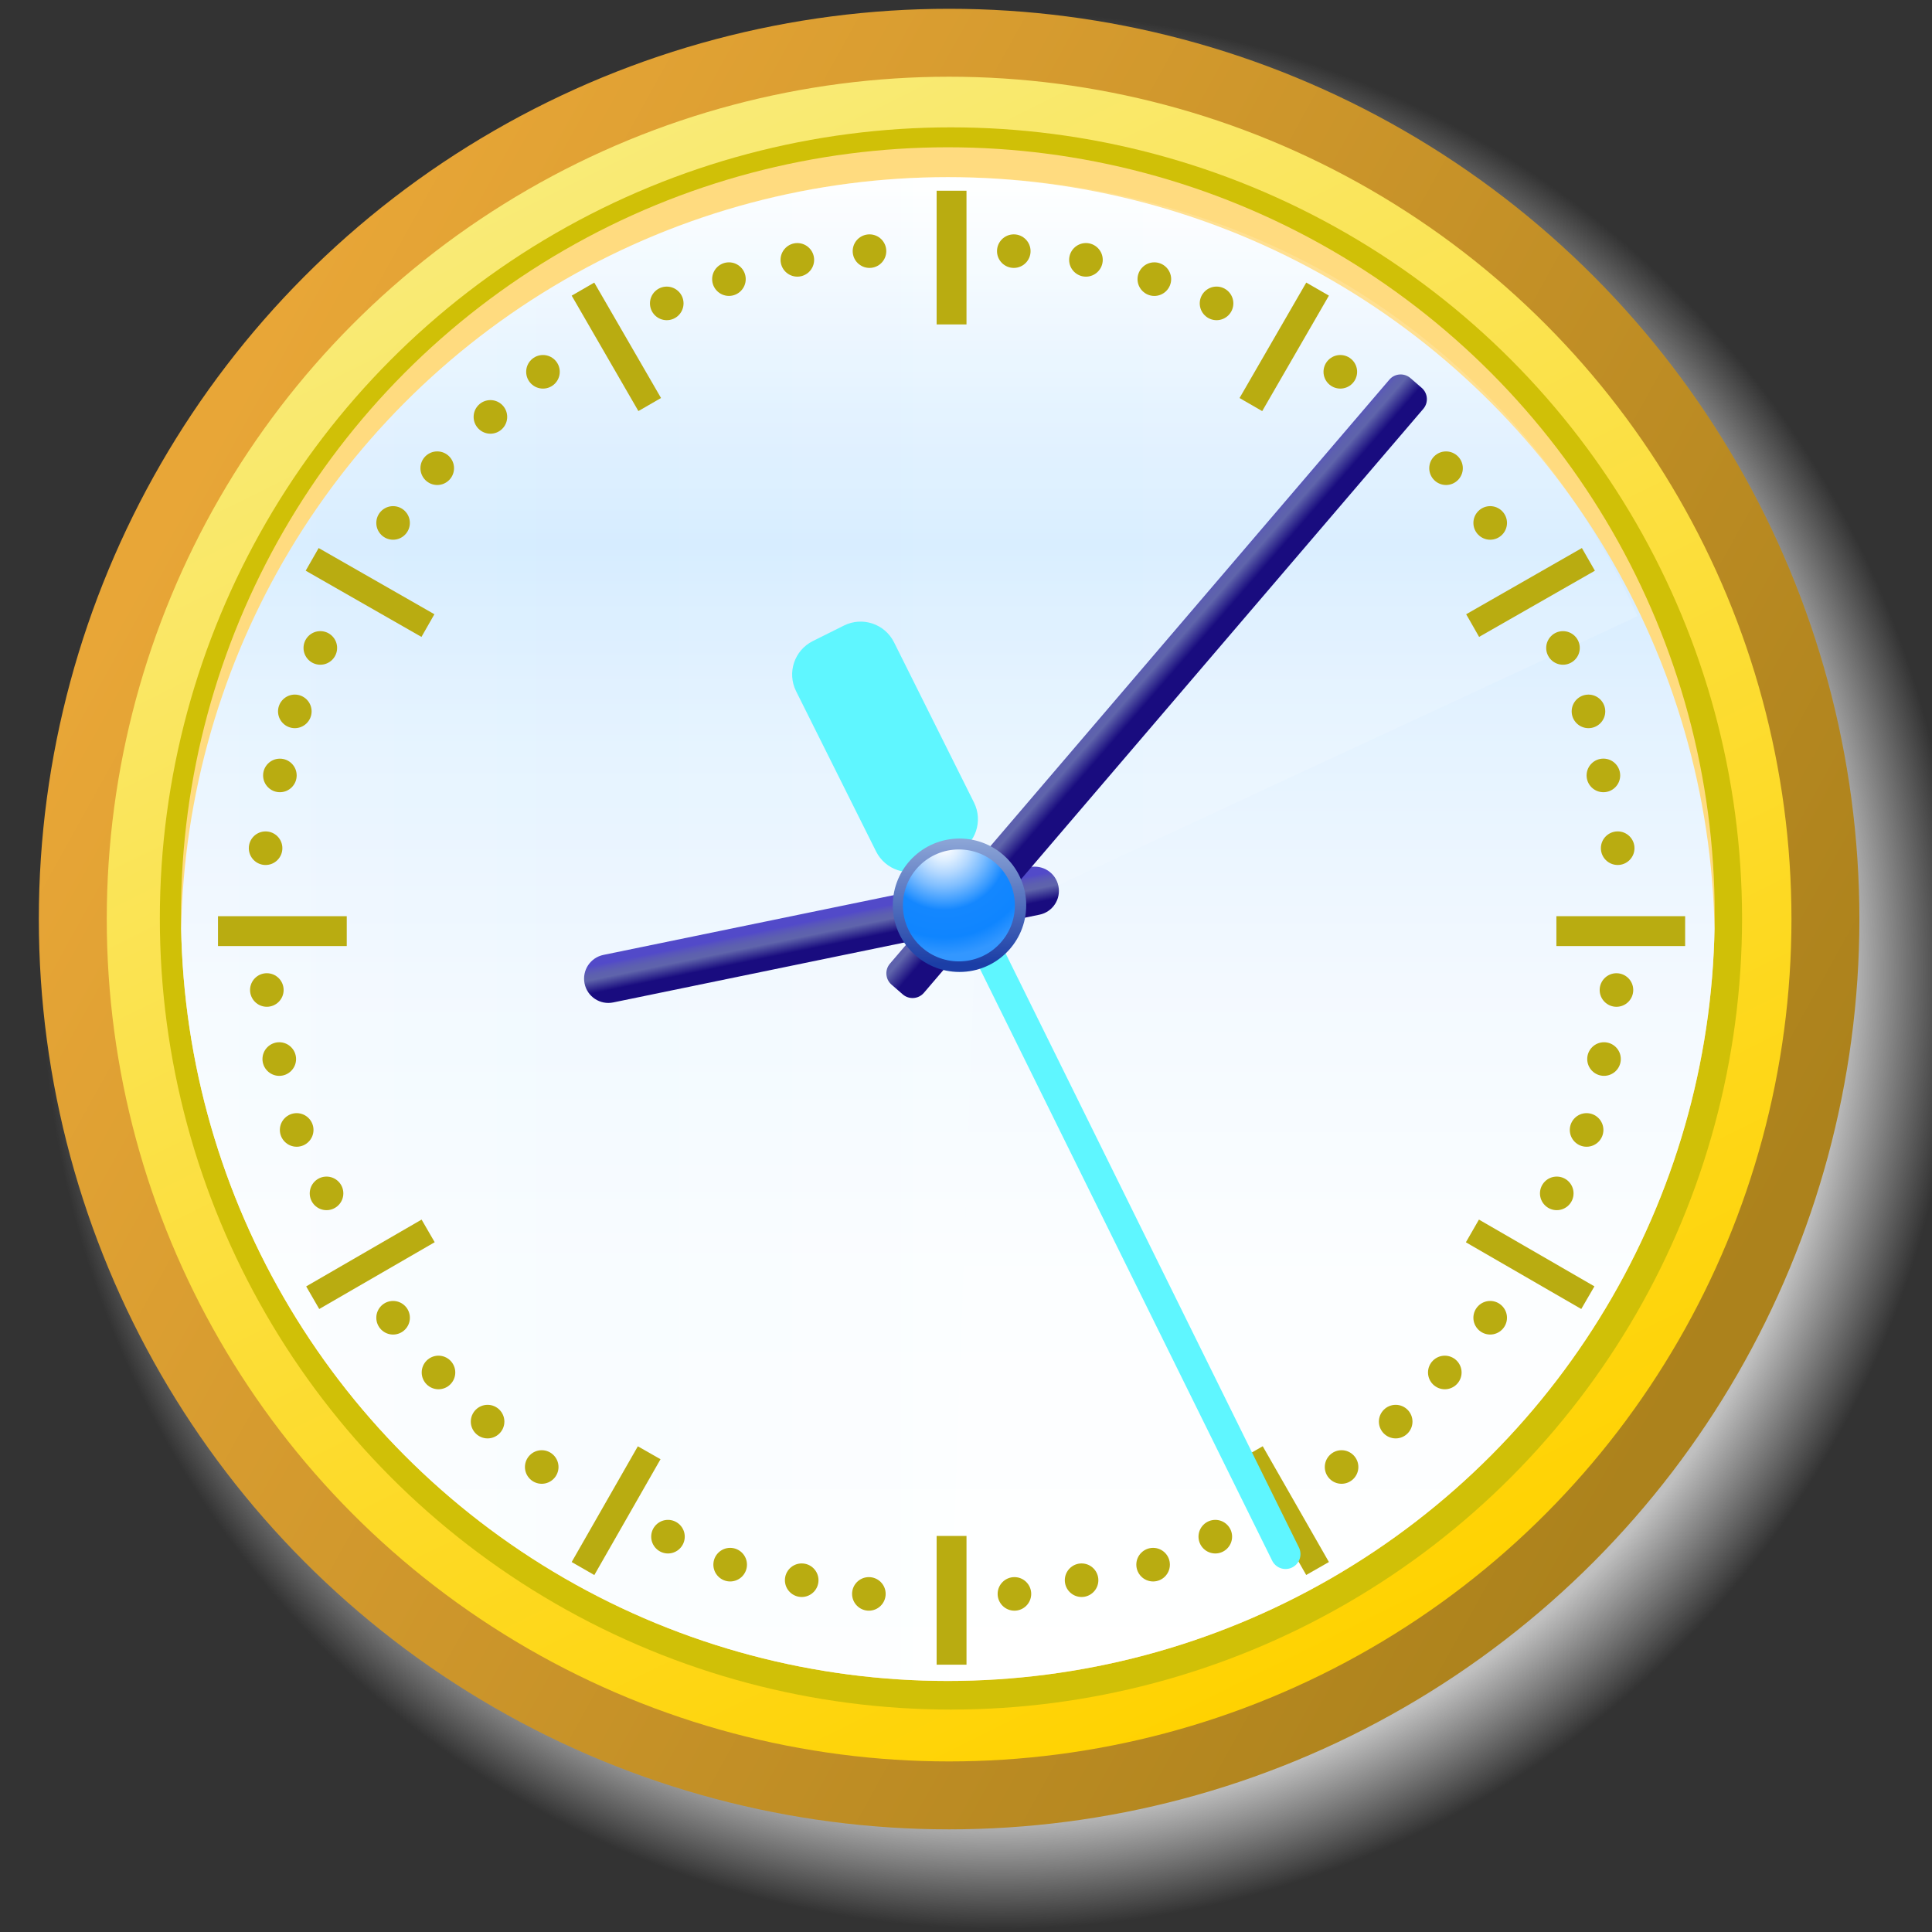 <?xml version="1.0" encoding="UTF-8" standalone="no"?>
<svg
   xmlns:dc="http://purl.org/dc/elements/1.1/"
   xmlns:cc="http://creativecommons.org/ns#"
   xmlns:rdf="http://www.w3.org/1999/02/22-rdf-syntax-ns#"
   xmlns:svg="http://www.w3.org/2000/svg"
   xmlns="http://www.w3.org/2000/svg"
   xmlns:xlink="http://www.w3.org/1999/xlink"
   xmlns:sodipodi="http://sodipodi.sourceforge.net/DTD/sodipodi-0.dtd"
   xmlns:inkscape="http://www.inkscape.org/namespaces/inkscape"
   version="1.0"
   width="620"
   height="620"
   viewBox="0 0 62 62"
   id="svg0"
   sodipodi:version="0.32"
   inkscape:version="0.46"
   sodipodi:docname="Ambox_clock_yellow.svg"
   inkscape:output_extension="org.inkscape.output.svg.inkscape"
   sodipodi:docbase="C:\Documents and Settings\KevinDuke\Desktop">
  <rect x="0" y="0" width="62" height="62" fill="#333333" stroke="none"/>
  <sodipodi:namedview
     inkscape:window-height="750"
     inkscape:window-width="1280"
     inkscape:pageshadow="2"
     inkscape:pageopacity="0.0"
     guidetolerance="10.0"
     gridtolerance="10.0"
     objecttolerance="10.0"
     borderopacity="1.0"
     bordercolor="#666666"
     pagecolor="#ffffff"
     id="base"
     inkscape:zoom="0.35355339"
     inkscape:cx="500.08081"
     inkscape:cy="194.88517"
     inkscape:window-x="-8"
     inkscape:window-y="-8"
     inkscape:current-layer="svg0"
     showgrid="false" />
  <defs
     id="defs4">
    <inkscape:perspective
       sodipodi:type="inkscape:persp3d"
       inkscape:vp_x="0 : 310 : 1"
       inkscape:vp_y="0 : 1000 : 0"
       inkscape:vp_z="620 : 310 : 1"
       inkscape:persp3d-origin="310 : 206.66667 : 1"
       id="perspective23" />
    <radialGradient
       id="shadowGradient">
      <stop
         id="stop17"
         style="stop-color:#c0c0c0;stop-opacity:1"
         offset="0" />
      <stop
         id="stop19"
         style="stop-color:#c0c0c0;stop-opacity:1"
         offset="0.88" />
      <stop
         id="stop21"
         style="stop-color:#c0c0c0;stop-opacity:0"
         offset="1" />
    </radialGradient>
    <linearGradient
       x1="10.978"
       y1="-12.039"
       x2="43.214"
       y2="52.787"
       id="fieldGradient"
       gradientUnits="userSpaceOnUse">
      <stop
         id="stop7"
         style="stop-color:#f6f6ac;stop-opacity:1;"
         offset="0" />
      <stop
         id="stop9"
         style="stop-color:#ffd200;stop-opacity:1;"
         offset="1" />
    </linearGradient>
    <linearGradient
       x1="54.51"
       y1="41.179"
       x2="9.547"
       y2="16.249"
       id="edgeGradient"
       gradientUnits="userSpaceOnUse">
      <stop
         id="stop12"
         style="stop-color:#ac821c;stop-opacity:1;"
         offset="0" />
      <stop
         id="stop14"
         style="stop-color:#e8a637;stop-opacity:1;"
         offset="1" />
    </linearGradient>
    <linearGradient
       gradientUnits="userSpaceOnUse"
       id="linearGradient3337"
       y2="16.249"
       x2="9.547"
       y1="41.179"
       x1="54.51">
      <stop
         offset="0"
         style="stop-color:#ac821c;stop-opacity:1;"
         id="stop3339" />
      <stop
         offset="1"
         style="stop-color:#e8a637;stop-opacity:1;"
         id="stop3341" />
    </linearGradient>
    <linearGradient
       gradientUnits="userSpaceOnUse"
       id="linearGradient3331"
       y2="52.787"
       x2="43.214"
       y1="-12.039"
       x1="10.978">
      <stop
         offset="0"
         style="stop-color:#f6f6ac;stop-opacity:1;"
         id="stop3333" />
      <stop
         offset="1"
         style="stop-color:#ffd200;stop-opacity:1;"
         id="stop3335" />
    </linearGradient>
    <radialGradient
       id="radialGradient3323">
      <stop
         offset="0"
         style="stop-color:#c0c0c0;stop-opacity:1"
         id="stop3325" />
      <stop
         offset="0.88"
         style="stop-color:#c0c0c0;stop-opacity:1"
         id="stop3327" />
      <stop
         offset="1"
         style="stop-color:#c0c0c0;stop-opacity:0"
         id="stop3329" />
    </radialGradient>
    <inkscape:perspective
       id="perspective3321"
       inkscape:persp3d-origin="310 : 206.66667 : 1"
       inkscape:vp_z="620 : 310 : 1"
       inkscape:vp_y="0 : 1000 : 0"
       inkscape:vp_x="0 : 310 : 1"
       sodipodi:type="inkscape:persp3d" />
    <linearGradient
       gradientUnits="userSpaceOnUse"
       id="linearGradient3454"
       y2="16.249"
       x2="9.547"
       y1="41.179"
       x1="54.51">
      <stop
         offset="0"
         style="stop-color:#9a9912;stop-opacity:1;"
         id="stop3456" />
      <stop
         offset="1"
         style="stop-color:#d3c93e;stop-opacity:1;"
         id="stop3458" />
    </linearGradient>
    <linearGradient
       gradientUnits="userSpaceOnUse"
       id="linearGradient3448"
       y2="51.987"
       x2="22.014"
       y1="-13.239"
       x1="52.778">
      <stop
         offset="0"
         style="stop-color:#f6f6ac;stop-opacity:1;"
         id="stop3450" />
      <stop
         offset="1"
         style="stop-color:#ffd200;stop-opacity:1;"
         id="stop3452" />
    </linearGradient>
    <radialGradient
       id="radialGradient3440">
      <stop
         offset="0"
         style="stop-color:#c0c0c0;stop-opacity:1"
         id="stop3442" />
      <stop
         offset="0.88"
         style="stop-color:#c0c0c0;stop-opacity:1"
         id="stop3444" />
      <stop
         offset="1"
         style="stop-color:#c0c0c0;stop-opacity:0"
         id="stop3446" />
    </radialGradient>
    <inkscape:perspective
       id="perspective3437"
       inkscape:persp3d-origin="310 : 206.66667 : 1"
       inkscape:vp_z="620 : 310 : 1"
       inkscape:vp_y="0 : 1000 : 0"
       inkscape:vp_x="0 : 310 : 1"
       sodipodi:type="inkscape:persp3d" />
    <linearGradient
       xlink:href="#fieldGradient"
       gradientUnits="userSpaceOnUse"
       id="linearGradient2963"
       y2="16.249"
       x2="9.547"
       y1="41.179"
       x1="54.51">
      <stop
         offset="0"
         style="stop-color:#f98433;stop-opacity:1;"
         id="stop2965" />
      <stop
         offset="1"
         style="stop-color:#e37b00;stop-opacity:1;"
         id="stop2967" />
    </linearGradient>
    <linearGradient
       gradientUnits="userSpaceOnUse"
       id="linearGradient2957"
       y2="51.987"
       x2="22.014"
       y1="-13.239"
       x1="52.778">
      <stop
         offset="0"
         style="stop-color:#ffe1b8;stop-opacity:1;"
         id="stop2959" />
      <stop
         offset="1"
         style="stop-color:#ff8b00;stop-opacity:1;"
         id="stop2961" />
    </linearGradient>
    <radialGradient
       id="radialGradient2949">
      <stop
         offset="0"
         style="stop-color:#c0c0c0;stop-opacity:1"
         id="stop2951" />
      <stop
         offset="0.88"
         style="stop-color:#c0c0c0;stop-opacity:1"
         id="stop2953" />
      <stop
         offset="1"
         style="stop-color:#c0c0c0;stop-opacity:0"
         id="stop2955" />
    </radialGradient>
    <inkscape:perspective
       id="perspective2946"
       inkscape:persp3d-origin="310 : 206.66667 : 1"
       inkscape:vp_z="620 : 310 : 1"
       inkscape:vp_y="0 : 1000 : 0"
       inkscape:vp_x="0 : 310 : 1"
       sodipodi:type="inkscape:persp3d" />
    <linearGradient
       inkscape:collect="always"
       xlink:href="#SVGID_7_"
       id="linearGradient3363"
       gradientUnits="userSpaceOnUse"
       gradientTransform="matrix(1,0,0,-1,0,-538)"
       x1="61.626"
       y1="-551.25"
       x2="61.626"
       y2="-652.25" />
    <linearGradient
       inkscape:collect="always"
       xlink:href="#SVGID_10_"
       id="linearGradient3365"
       gradientUnits="userSpaceOnUse"
       gradientTransform="translate(0,-665)"
       x1="10.25"
       y1="728.875"
       x2="107.833"
       y2="728.875" />
    <linearGradient
       inkscape:collect="always"
       xlink:href="#SVGID_11_"
       id="linearGradient3367"
       gradientUnits="userSpaceOnUse"
       gradientTransform="matrix(0.98,-0.201,-0.201,-0.98,63.749,-682.025)"
       x1="-160.036"
       y1="-726.616"
       x2="-160.036"
       y2="-729.135" />
    <linearGradient
       inkscape:collect="always"
       xlink:href="#SVGID_12_"
       id="linearGradient3369"
       gradientUnits="userSpaceOnUse"
       gradientTransform="matrix(0.655,-0.755,-0.755,-0.655,80.69,-1161.211)"
       x1="-915.773"
       y1="-785.94"
       x2="-915.773"
       y2="-789.156" />
    <linearGradient
       inkscape:collect="always"
       xlink:href="#SVGID_13_"
       id="linearGradient3371"
       gradientUnits="userSpaceOnUse"
       gradientTransform="matrix(1,0,0,-1,0,-538)"
       x1="62.406"
       y1="-595"
       x2="62.406"
       y2="-603.187" />
    <radialGradient
       inkscape:collect="always"
       xlink:href="#SVGID_14_"
       id="radialGradient3373"
       gradientUnits="userSpaceOnUse"
       gradientTransform="matrix(1,0,0,-1,0,-538)"
       cx="61.365"
       cy="-595.292"
       r="7.566" />
    <linearGradient
       inkscape:collect="always"
       xlink:href="#fieldGradient"
       id="linearGradient3375"
       gradientUnits="userSpaceOnUse"
       x1="10.978"
       y1="-12.039"
       x2="43.214"
       y2="52.787" />
    <linearGradient
       inkscape:collect="always"
       xlink:href="#edgeGradient"
       id="linearGradient3377"
       gradientUnits="userSpaceOnUse"
       x1="54.51"
       y1="41.179"
       x2="9.547"
       y2="16.249" />
    <radialGradient
       inkscape:collect="always"
       xlink:href="#shadowGradient"
       id="radialGradient3379"
       gradientUnits="userSpaceOnUse"
       cx="32.5"
       cy="29.5"
       fx="32.5"
       fy="29.5"
       r="26.5" />
  </defs>
  <circle
     sodipodi:ry="26.5"
     sodipodi:rx="26.5"
     sodipodi:cy="29.5"
     sodipodi:cx="32.5"
     cx="32.5"
     cy="29.5"
     r="26.5"
     transform="matrix(1.161,0,0,1.161,-5.621,-3.112)"
     id="shadow"
     style="fill:url(#radialGradient3379);stroke:none" />
  <circle
     sodipodi:ry="25.799999"
     sodipodi:rx="25.799999"
     sodipodi:cy="31"
     sodipodi:cx="31"
     cx="31"
     cy="31"
     r="25.8"
     id="field"
     style="fill:url(#linearGradient3375);fill-opacity:1;stroke:url(#linearGradient3377);stroke-width:2"
     transform="matrix(1.09,0,0,1.09,-3.332,-4.296)" />
  <g
     id="Layer_6"
     transform="matrix(0.479,0,0,0.479,0.899,-0.303)"
     style="fill:#d0c007;fill-opacity:1">
    <g
       id="g3224"
       style="fill:#d0c007;fill-opacity:1">
      <radialGradient
         id="SVGID_3_"
         cx="61.833"
         cy="-600.166"
         r="53.001"
         gradientTransform="matrix(1,0,0,-1,0,-538)"
         gradientUnits="userSpaceOnUse">
        <stop
           offset="0.951"
           style="stop-color:#F3843C"
           id="stop3227" />
        <stop
           offset="1"
           style="stop-color:#F2673C"
           id="stop3229" />
      </radialGradient>
      <circle
         sodipodi:ry="53.000999"
         sodipodi:rx="53.000999"
         sodipodi:cy="62.166"
         sodipodi:cx="61.833"
         style="fill:#d0c007;fill-opacity:1"
         cx="61.833"
         cy="62.166"
         r="53.001"
         id="circle3231" />
    </g>
  </g>
  <g
     id="g3233"
     transform="matrix(0.479,0,0,0.479,0.899,-0.303)">
    <circle
       style="fill:#ffdb7f"
       sodipodi:ry="51.375"
       sodipodi:rx="51.375"
       sodipodi:cy="61.875"
       sodipodi:cx="61.625"
       id="SVGID_4_"
       cx="61.625"
       cy="61.875"
       r="51.375" />
  </g>
  <g
     id="g3236"
     transform="matrix(0.479,0,0,0.479,0.899,-0.303)">
    <g
       id="g3238">
      <g
         id="g3240">
        <defs
           id="defs3242">
          <circle
             sodipodi:ry="51.375"
             sodipodi:rx="51.375"
             sodipodi:cy="61.875"
             sodipodi:cx="61.625"
             id="SVGID_5_"
             cx="61.625"
             cy="61.875"
             r="51.375" />
        </defs>
        <clipPath
           id="SVGID_6_">
          <use
             height="62"
             width="62"
             y="0"
             x="0"
             style="overflow:visible"
             xlink:href="#SVGID_5_"
             overflow="visible"
             id="use3246" />
        </clipPath>
        <linearGradient
           id="SVGID_7_"
           gradientUnits="userSpaceOnUse"
           x1="61.626"
           y1="-551.25"
           x2="61.626"
           y2="-652.25"
           gradientTransform="matrix(1,0,0,-1,0,-538)">
          <stop
             offset="0"
             style="stop-color:#FFFFFF"
             id="stop3249" />
          <stop
             offset="0.148"
             style="stop-color:#E1F1FF"
             id="stop3251" />
          <stop
             offset="0.236"
             style="stop-color:#D4EBFF"
             id="stop3253" />
          <stop
             offset="0.35"
             style="stop-color:#E3F2FF"
             id="stop3255" />
          <stop
             offset="0.526"
             style="stop-color:#F3F9FF"
             id="stop3257" />
          <stop
             offset="0.726"
             style="stop-color:#FCFEFF"
             id="stop3259" />
          <stop
             offset="1"
             style="stop-color:#FFFFFF"
             id="stop3261" />
        </linearGradient>
        <circle
           sodipodi:ry="51.375"
           sodipodi:rx="51.375"
           sodipodi:cy="63.875"
           sodipodi:cx="61.625"
           style="fill:url(#linearGradient3363)"
           clip-path="url(#SVGID_6_)"
           cx="61.625"
           cy="63.875"
           r="51.375"
           id="circle3263" />
      </g>
    </g>
  </g>
  <g
     id="g3265"
     transform="matrix(0.479,0,0,0.479,0.899,-0.303)">
    <g
       id="g3267">
      <g
         id="g3269">
        <defs
           id="defs3271">
          <circle
             sodipodi:ry="51.375"
             sodipodi:rx="51.375"
             sodipodi:cy="61.875"
             sodipodi:cx="61.625"
             id="SVGID_8_"
             cx="61.625"
             cy="61.875"
             r="51.375" />
        </defs>
        <clipPath
           id="SVGID_9_">
          <use
             height="62"
             width="62"
             y="0"
             x="0"
             style="overflow:visible"
             xlink:href="#SVGID_8_"
             overflow="visible"
             id="use3275" />
        </clipPath>
        <linearGradient
           id="SVGID_10_"
           gradientUnits="userSpaceOnUse"
           x1="10.25"
           y1="728.875"
           x2="107.833"
           y2="728.875"
           gradientTransform="translate(0,-665)">
          <stop
             offset="0"
             style="stop-color:#FFFFFF"
             id="stop3278" />
          <stop
             offset="0.143"
             style="stop-color:#EDF7FF"
             id="stop3280" />
          <stop
             offset="0.28"
             style="stop-color:#E0F2FF"
             id="stop3282" />
          <stop
             offset="0.306"
             style="stop-color:#E3F3FF"
             id="stop3284" />
          <stop
             offset="0.494"
             style="stop-color:#F3FAFF"
             id="stop3286" />
          <stop
             offset="0.708"
             style="stop-color:#FCFEFF"
             id="stop3288" />
          <stop
             offset="1"
             style="stop-color:#FFFFFF"
             id="stop3290" />
        </linearGradient>
        <path
           style="opacity:0.15;fill:url(#linearGradient3365)"
           clip-path="url(#SVGID_9_)"
           enable-background="new    "
           d="M 107.833,41.917 L 63.5,62.5 L 61.625,115.25 C 33.252,115.25 10.25,92.249 10.25,63.875 C 10.25,35.501 33.252,12.5 61.625,12.5 C 82.552,12.5 99.823,23.965 107.833,41.917 z"
           id="path3292" />
      </g>
    </g>
  </g>
  <g
     id="Layer_8"
     transform="matrix(0.479,0,0,0.479,0.899,-0.303)"
     style="fill:#b9ac11;fill-opacity:1">
    <g
       id="g3295"
       style="fill:#b9ac11;fill-opacity:1">
      <g
         id="g3297"
         style="fill:#b9ac11;fill-opacity:1">
        <path
           style="fill:#b9ac11;fill-opacity:1"
           d="M 70.877,19.168 C 70.257,19.168 69.751,18.662 69.751,18.042 C 69.751,17.422 70.257,16.916 70.877,16.916 C 71.496,16.916 72.003,17.422 72.003,18.042 C 72.003,18.662 71.496,19.168 70.877,19.168 L 70.877,19.168 z"
           id="path3299" />
      </g>
      <g
         id="g3301"
         style="fill:#b9ac11;fill-opacity:1">
        <path
           style="fill:#b9ac11;fill-opacity:1"
           d="M 66.044,18.582 C 65.423,18.582 64.919,18.078 64.919,17.459 C 64.919,16.838 65.423,16.334 66.044,16.334 C 66.663,16.334 67.167,16.838 67.167,17.459 C 67.167,18.078 66.663,18.582 66.044,18.582 L 66.044,18.582 z"
           id="path3303" />
      </g>
      <g
         id="g3305"
         style="fill:#b9ac11;fill-opacity:1">
        <path
           style="fill:#b9ac11;fill-opacity:1"
           d="M 75.46,20.46 C 74.84,20.46 74.333,19.954 74.333,19.334 C 74.333,18.714 74.84,18.208 75.46,18.208 C 76.079,18.208 76.586,18.715 76.586,19.334 C 76.586,19.954 76.079,20.46 75.46,20.46 L 75.46,20.46 z"
           id="path3307" />
      </g>
      <g
         id="g3309"
         style="fill:#b9ac11;fill-opacity:1">
        <path
           style="fill:#b9ac11;fill-opacity:1"
           d="M 79.628,22.084 C 79.008,22.084 78.501,21.579 78.501,20.959 C 78.501,20.339 79.008,19.832 79.628,19.832 C 80.248,19.832 80.753,20.339 80.753,20.959 C 80.753,21.579 80.248,22.084 79.628,22.084 L 79.628,22.084 z"
           id="path3311" />
      </g>
      <g
         id="g3313"
         style="fill:#b9ac11;fill-opacity:1">
        <path
           style="fill:#b9ac11;fill-opacity:1"
           d="M 87.919,26.667 C 87.299,26.667 86.793,26.162 86.793,25.541 C 86.793,24.922 87.299,24.417 87.919,24.417 C 88.54,24.417 89.045,24.922 89.045,25.541 C 89.045,26.162 88.54,26.667 87.919,26.667 L 87.919,26.667 z"
           id="path3315" />
      </g>
      <g
         id="g3317"
         style="fill:#b9ac11;fill-opacity:1">
        <path
           style="fill:#b9ac11;fill-opacity:1"
           d="M 95.002,33.126 C 94.383,33.126 93.877,32.62 93.877,32.001 C 93.877,31.381 94.383,30.876 95.002,30.876 C 95.621,30.876 96.127,31.381 96.127,32.001 C 96.127,32.62 95.621,33.126 95.002,33.126 L 95.002,33.126 z"
           id="path3319" />
      </g>
      <g
         id="g3321"
         style="fill:#b9ac11;fill-opacity:1">
        <path
           style="fill:#b9ac11;fill-opacity:1"
           d="M 97.96,36.792 C 97.341,36.792 96.835,36.286 96.835,35.667 C 96.835,35.047 97.341,34.542 97.96,34.542 C 98.58,34.542 99.086,35.048 99.086,35.667 C 99.086,36.287 98.58,36.792 97.96,36.792 L 97.96,36.792 z"
           id="path3323" />
      </g>
      <g
         id="g3325"
         style="fill:#b9ac11;fill-opacity:1">
        <path
           style="fill:#b9ac11;fill-opacity:1"
           d="M 102.836,45.167 C 102.216,45.167 101.712,44.663 101.712,44.043 C 101.712,43.421 102.216,42.917 102.836,42.917 C 103.457,42.917 103.962,43.421 103.962,44.043 C 103.962,44.663 103.457,45.167 102.836,45.167 L 102.836,45.167 z"
           id="path3327" />
      </g>
      <g
         id="g3329"
         style="fill:#b9ac11;fill-opacity:1">
        <path
           style="fill:#b9ac11;fill-opacity:1"
           d="M 104.545,49.417 C 103.923,49.417 103.419,48.913 103.419,48.292 C 103.419,47.672 103.923,47.168 104.545,47.168 C 105.165,47.168 105.669,47.672 105.669,48.292 C 105.669,48.912 105.165,49.417 104.545,49.417 L 104.545,49.417 z"
           id="path3331" />
      </g>
      <g
         id="g3333"
         style="fill:#b9ac11;fill-opacity:1">
        <path
           style="fill:#b9ac11;fill-opacity:1"
           d="M 105.545,53.708 C 104.923,53.708 104.419,53.204 104.419,52.583 C 104.419,51.961 104.923,51.457 105.545,51.457 C 106.165,51.457 106.669,51.961 106.669,52.583 C 106.669,53.204 106.165,53.708 105.545,53.708 L 105.545,53.708 z"
           id="path3335" />
      </g>
      <g
         id="g3337"
         style="fill:#b9ac11;fill-opacity:1">
        <path
           style="fill:#b9ac11;fill-opacity:1"
           d="M 106.503,58.583 C 105.881,58.583 105.376,58.079 105.376,57.458 C 105.376,56.837 105.881,56.333 106.503,56.333 C 107.123,56.333 107.627,56.837 107.627,57.458 C 107.627,58.079 107.123,58.583 106.503,58.583 L 106.503,58.583 z"
           id="path3339" />
      </g>
      <g
         id="g3341"
         style="fill:#b9ac11;fill-opacity:1">
        <path
           style="fill:#b9ac11;fill-opacity:1"
           d="M 106.42,68.084 C 105.8,68.084 105.295,67.579 105.295,66.959 C 105.295,66.339 105.8,65.835 106.42,65.835 C 107.04,65.835 107.544,66.339 107.544,66.959 C 107.544,67.579 107.04,68.084 106.42,68.084 L 106.42,68.084 z"
           id="path3343" />
      </g>
      <g
         id="g3345"
         style="fill:#b9ac11;fill-opacity:1">
        <path
           style="fill:#b9ac11;fill-opacity:1"
           d="M 105.585,72.71 C 104.965,72.71 104.461,72.205 104.461,71.583 C 104.461,70.963 104.965,70.459 105.585,70.459 C 106.207,70.459 106.711,70.963 106.711,71.583 C 106.711,72.205 106.207,72.71 105.585,72.71 L 105.585,72.71 z"
           id="path3347" />
      </g>
      <g
         id="g3349"
         style="fill:#b9ac11;fill-opacity:1">
        <path
           style="fill:#b9ac11;fill-opacity:1"
           d="M 104.418,77.46 C 103.798,77.46 103.294,76.956 103.294,76.334 C 103.294,75.714 103.798,75.209 104.418,75.209 C 105.04,75.209 105.545,75.714 105.545,76.334 C 105.545,76.956 105.04,77.46 104.418,77.46 L 104.418,77.46 z"
           id="path3351" />
      </g>
      <g
         id="g3353"
         style="fill:#b9ac11;fill-opacity:1">
        <path
           style="fill:#b9ac11;fill-opacity:1"
           d="M 102.419,81.709 C 101.799,81.709 101.295,81.205 101.295,80.585 C 101.295,79.963 101.799,79.459 102.419,79.459 C 103.041,79.459 103.545,79.963 103.545,80.585 C 103.545,81.205 103.041,81.709 102.419,81.709 L 102.419,81.709 z"
           id="path3355" />
      </g>
      <g
         id="g3357"
         style="fill:#b9ac11;fill-opacity:1">
        <path
           style="fill:#b9ac11;fill-opacity:1"
           d="M 97.959,90.042 C 97.34,90.042 96.834,89.536 96.834,88.917 C 96.834,88.298 97.34,87.791 97.959,87.791 C 98.579,87.791 99.085,88.298 99.085,88.917 C 99.085,89.536 98.579,90.042 97.959,90.042 L 97.959,90.042 z"
           id="path3359" />
      </g>
      <g
         id="g3361"
         style="fill:#b9ac11;fill-opacity:1">
        <path
           style="fill:#b9ac11;fill-opacity:1"
           d="M 94.919,93.708 C 94.3,93.708 93.794,93.202 93.794,92.583 C 93.794,91.963 94.3,91.458 94.919,91.458 C 95.538,91.458 96.044,91.963 96.044,92.583 C 96.044,93.202 95.538,93.708 94.919,93.708 L 94.919,93.708 z"
           id="path3363" />
      </g>
      <g
         id="g3365"
         style="fill:#b9ac11;fill-opacity:1">
        <path
           style="fill:#b9ac11;fill-opacity:1"
           d="M 91.629,97 C 91.009,97 90.503,96.494 90.503,95.875 C 90.503,95.256 91.009,94.75 91.629,94.75 C 92.248,94.75 92.754,95.256 92.754,95.875 C 92.754,96.494 92.248,97 91.629,97 L 91.629,97 z"
           id="path3367" />
      </g>
      <g
         id="g3369"
         style="fill:#b9ac11;fill-opacity:1">
        <path
           style="fill:#b9ac11;fill-opacity:1"
           d="M 88.002,100.04 C 87.383,100.04 86.879,99.536 86.879,98.917 C 86.879,98.297 87.383,97.791 88.002,97.791 C 88.622,97.791 89.128,98.297 89.128,98.917 C 89.128,99.536 88.622,100.04 88.002,100.04 L 88.002,100.04 z"
           id="path3371" />
      </g>
      <g
         id="g3373"
         style="fill:#b9ac11;fill-opacity:1">
        <path
           style="fill:#b9ac11;fill-opacity:1"
           d="M 79.545,104.709 C 78.923,104.709 78.418,104.204 78.418,103.582 C 78.418,102.963 78.923,102.458 79.545,102.458 C 80.164,102.458 80.669,102.963 80.669,103.582 C 80.669,104.204 80.164,104.709 79.545,104.709 L 79.545,104.709 z"
           id="path3375" />
      </g>
      <g
         id="g3377"
         style="fill:#b9ac11;fill-opacity:1">
        <path
           style="fill:#b9ac11;fill-opacity:1"
           d="M 75.377,106.584 C 74.757,106.584 74.252,106.079 74.252,105.457 C 74.252,104.837 74.757,104.333 75.377,104.333 C 75.997,104.333 76.501,104.837 76.501,105.457 C 76.501,106.079 75.997,106.584 75.377,106.584 L 75.377,106.584 z"
           id="path3379" />
      </g>
      <g
         id="g3381"
         style="fill:#b9ac11;fill-opacity:1">
        <path
           style="fill:#b9ac11;fill-opacity:1"
           d="M 70.585,107.625 C 69.965,107.625 69.461,107.121 69.461,106.501 C 69.461,105.881 69.965,105.376 70.585,105.376 C 71.205,105.376 71.709,105.881 71.709,106.501 C 71.709,107.121 71.205,107.625 70.585,107.625 L 70.585,107.625 z"
           id="path3383" />
      </g>
      <g
         id="g3385"
         style="fill:#b9ac11;fill-opacity:1">
        <path
           style="fill:#b9ac11;fill-opacity:1"
           d="M 66.086,108.542 C 65.466,108.542 64.961,108.038 64.961,107.417 C 64.961,106.797 65.466,106.293 66.086,106.293 C 66.706,106.293 67.21,106.797 67.21,107.417 C 67.21,108.038 66.706,108.542 66.086,108.542 L 66.086,108.542 z"
           id="path3387" />
      </g>
      <g
         id="g3389"
         style="fill:#b9ac11;fill-opacity:1">
        <path
           style="fill:#b9ac11;fill-opacity:1"
           d="M 51.542,19.167 C 50.922,19.167 50.417,18.662 50.417,18.042 C 50.417,17.422 50.922,16.917 51.542,16.917 C 52.162,16.917 52.667,17.422 52.667,18.042 C 52.667,18.662 52.163,19.167 51.542,19.167 L 51.542,19.167 z"
           id="path3391" />
      </g>
      <g
         id="g3393"
         style="fill:#b9ac11;fill-opacity:1">
        <path
           style="fill:#b9ac11;fill-opacity:1"
           d="M 56.376,18.582 C 55.755,18.582 55.25,18.079 55.25,17.458 C 55.25,16.837 55.755,16.334 56.376,16.334 C 56.997,16.334 57.5,16.837 57.5,17.458 C 57.5,18.079 56.997,18.582 56.376,18.582 L 56.376,18.582 z"
           id="path3395" />
      </g>
      <g
         id="g3397"
         style="fill:#b9ac11;fill-opacity:1">
        <path
           style="fill:#b9ac11;fill-opacity:1"
           d="M 46.959,20.458 C 46.339,20.458 45.834,19.953 45.834,19.333 C 45.834,18.713 46.338,18.208 46.959,18.208 C 47.579,18.208 48.084,18.713 48.084,19.333 C 48.084,19.953 47.579,20.458 46.959,20.458 L 46.959,20.458 z"
           id="path3399" />
      </g>
      <g
         id="g3401"
         style="fill:#b9ac11;fill-opacity:1">
        <path
           style="fill:#b9ac11;fill-opacity:1"
           d="M 42.792,22.084 C 42.173,22.084 41.668,21.579 41.668,20.958 C 41.668,20.338 42.172,19.834 42.792,19.834 C 43.414,19.834 43.918,20.338 43.918,20.958 C 43.918,21.579 43.413,22.084 42.792,22.084 L 42.792,22.084 z"
           id="path3403" />
      </g>
      <g
         id="g3405"
         style="fill:#b9ac11;fill-opacity:1">
        <path
           style="fill:#b9ac11;fill-opacity:1"
           d="M 34.5,26.667 C 33.879,26.667 33.375,26.163 33.375,25.542 C 33.375,24.921 33.879,24.417 34.5,24.417 C 35.121,24.417 35.625,24.921 35.625,25.542 C 35.625,26.163 35.121,26.667 34.5,26.667 L 34.5,26.667 z"
           id="path3407" />
      </g>
      <g
         id="g3409"
         style="fill:#b9ac11;fill-opacity:1">
        <path
           style="fill:#b9ac11;fill-opacity:1"
           d="M 27.417,33.126 C 26.796,33.126 26.291,32.62 26.291,32 C 26.291,31.379 26.797,30.875 27.417,30.875 C 28.037,30.875 28.542,31.379 28.542,32 C 28.542,32.621 28.038,33.126 27.417,33.126 L 27.417,33.126 z"
           id="path3411" />
      </g>
      <g
         id="g3413"
         style="fill:#b9ac11;fill-opacity:1">
        <path
           style="fill:#b9ac11;fill-opacity:1"
           d="M 30.979,29.689 C 30.358,29.689 29.854,29.183 29.854,28.563 C 29.854,27.943 30.358,27.438 30.979,27.438 C 31.6,27.438 32.103,27.942 32.103,28.563 C 32.103,29.184 31.6,29.689 30.979,29.689 L 30.979,29.689 z"
           id="path3415" />
      </g>
      <g
         id="g3417"
         style="fill:#b9ac11;fill-opacity:1">
        <path
           style="fill:#b9ac11;fill-opacity:1"
           d="M 24.457,36.792 C 23.838,36.792 23.334,36.288 23.334,35.667 C 23.334,35.046 23.838,34.542 24.457,34.542 C 25.078,34.542 25.582,35.046 25.582,35.667 C 25.582,36.288 25.078,36.792 24.457,36.792 L 24.457,36.792 z"
           id="path3419" />
      </g>
      <g
         id="g3421"
         style="fill:#b9ac11;fill-opacity:1">
        <path
           style="fill:#b9ac11;fill-opacity:1"
           d="M 19.583,45.167 C 18.963,45.167 18.458,44.663 18.458,44.041 C 18.458,43.421 18.963,42.916 19.583,42.916 C 20.205,42.916 20.709,43.421 20.709,44.041 C 20.708,44.663 20.204,45.167 19.583,45.167 L 19.583,45.167 z"
           id="path3423" />
      </g>
      <g
         id="g3425"
         style="fill:#b9ac11;fill-opacity:1">
        <path
           style="fill:#b9ac11;fill-opacity:1"
           d="M 17.875,49.417 C 17.255,49.417 16.75,48.912 16.75,48.292 C 16.75,47.672 17.255,47.167 17.875,47.167 C 18.495,47.167 19,47.672 19,48.292 C 18.999,48.912 18.494,49.417 17.875,49.417 L 17.875,49.417 z"
           id="path3427" />
      </g>
      <g
         id="g3429"
         style="fill:#b9ac11;fill-opacity:1">
        <path
           style="fill:#b9ac11;fill-opacity:1"
           d="M 16.875,53.708 C 16.255,53.708 15.75,53.203 15.75,52.583 C 15.75,51.963 16.255,51.46 16.875,51.46 C 17.495,51.46 17.999,51.963 17.999,52.583 C 17.999,53.203 17.496,53.708 16.875,53.708 L 16.875,53.708 z"
           id="path3431" />
      </g>
      <g
         id="g3433"
         style="fill:#b9ac11;fill-opacity:1">
        <path
           style="fill:#b9ac11;fill-opacity:1"
           d="M 15.917,58.584 C 15.296,58.584 14.793,58.078 14.793,57.458 C 14.793,56.837 15.296,56.334 15.917,56.334 C 16.538,56.334 17.041,56.837 17.041,57.458 C 17.041,58.078 16.537,58.584 15.917,58.584 L 15.917,58.584 z"
           id="path3435" />
      </g>
      <g
         id="g3437"
         style="fill:#b9ac11;fill-opacity:1">
        <path
           style="fill:#b9ac11;fill-opacity:1"
           d="M 16,68.083 C 15.381,68.083 14.876,67.578 14.876,66.959 C 14.876,66.338 15.38,65.834 16,65.834 C 16.621,65.834 17.125,66.338 17.125,66.959 C 17.125,67.578 16.621,68.083 16,68.083 L 16,68.083 z"
           id="path3439" />
      </g>
      <g
         id="g3441"
         style="fill:#b9ac11;fill-opacity:1">
        <path
           style="fill:#b9ac11;fill-opacity:1"
           d="M 16.833,72.711 C 16.213,72.711 15.707,72.204 15.707,71.585 C 15.707,70.965 16.213,70.459 16.833,70.459 C 17.453,70.459 17.959,70.965 17.959,71.585 C 17.959,72.204 17.453,72.711 16.833,72.711 L 16.833,72.711 z"
           id="path3443" />
      </g>
      <g
         id="g3445"
         style="fill:#b9ac11;fill-opacity:1">
        <path
           style="fill:#b9ac11;fill-opacity:1"
           d="M 18,77.46 C 17.38,77.46 16.873,76.953 16.873,76.333 C 16.873,75.714 17.38,75.209 18,75.209 C 18.62,75.209 19.126,75.714 19.126,76.333 C 19.126,76.953 18.62,77.46 18,77.46 L 18,77.46 z"
           id="path3447" />
      </g>
      <g
         id="g3449"
         style="fill:#b9ac11;fill-opacity:1">
        <path
           style="fill:#b9ac11;fill-opacity:1"
           d="M 19.999,81.709 C 19.379,81.709 18.874,81.205 18.874,80.584 C 18.874,79.964 19.379,79.459 19.999,79.459 C 20.62,79.459 21.126,79.964 21.126,80.584 C 21.126,81.205 20.62,81.709 19.999,81.709 L 19.999,81.709 z"
           id="path3451" />
      </g>
      <g
         id="g3453"
         style="fill:#b9ac11;fill-opacity:1">
        <path
           style="fill:#b9ac11;fill-opacity:1"
           d="M 24.458,90.043 C 23.839,90.043 23.334,89.538 23.334,88.917 C 23.334,88.296 23.839,87.791 24.458,87.791 C 25.079,87.791 25.584,88.296 25.584,88.917 C 25.584,89.538 25.079,90.043 24.458,90.043 L 24.458,90.043 z"
           id="path3455" />
      </g>
      <g
         id="g3457"
         style="fill:#b9ac11;fill-opacity:1">
        <path
           style="fill:#b9ac11;fill-opacity:1"
           d="M 27.5,93.708 C 26.881,93.708 26.375,93.202 26.375,92.583 C 26.375,91.962 26.881,91.457 27.5,91.457 C 28.119,91.457 28.625,91.962 28.625,92.583 C 28.625,93.202 28.119,93.708 27.5,93.708 L 27.5,93.708 z"
           id="path3459" />
      </g>
      <g
         id="g3461"
         style="fill:#b9ac11;fill-opacity:1">
        <path
           style="fill:#b9ac11;fill-opacity:1"
           d="M 30.79,97 C 30.171,97 29.665,96.494 29.665,95.875 C 29.665,95.256 30.171,94.75 30.79,94.75 C 31.41,94.75 31.915,95.256 31.915,95.875 C 31.915,96.494 31.41,97 30.79,97 L 30.79,97 z"
           id="path3463" />
      </g>
      <g
         id="g3465"
         style="fill:#b9ac11;fill-opacity:1">
        <path
           style="fill:#b9ac11;fill-opacity:1"
           d="M 34.417,100.04 C 33.797,100.04 33.292,99.536 33.292,98.917 C 33.292,98.297 33.798,97.791 34.417,97.791 C 35.036,97.791 35.541,98.297 35.541,98.917 C 35.541,99.536 35.037,100.04 34.417,100.04 L 34.417,100.04 z"
           id="path3467" />
      </g>
      <g
         id="g3469"
         style="fill:#b9ac11;fill-opacity:1">
        <path
           style="fill:#b9ac11;fill-opacity:1"
           d="M 42.875,104.709 C 42.255,104.709 41.751,104.204 41.751,103.582 C 41.751,102.963 42.255,102.458 42.875,102.458 C 43.495,102.458 43.999,102.963 43.999,103.582 C 43.999,104.204 43.495,104.709 42.875,104.709 L 42.875,104.709 z"
           id="path3471" />
      </g>
      <g
         id="g3473"
         style="fill:#b9ac11;fill-opacity:1">
        <path
           style="fill:#b9ac11;fill-opacity:1"
           d="M 47.042,106.584 C 46.42,106.584 45.916,106.079 45.916,105.457 C 45.916,104.837 46.42,104.333 47.042,104.333 C 47.662,104.333 48.167,104.837 48.167,105.457 C 48.167,106.079 47.663,106.584 47.042,106.584 L 47.042,106.584 z"
           id="path3475" />
      </g>
      <g
         id="g3477"
         style="fill:#b9ac11;fill-opacity:1">
        <path
           style="fill:#b9ac11;fill-opacity:1"
           d="M 51.834,107.625 C 51.214,107.625 50.709,107.121 50.709,106.501 C 50.709,105.881 51.213,105.376 51.834,105.376 C 52.455,105.376 52.959,105.881 52.959,106.501 C 52.959,107.121 52.455,107.625 51.834,107.625 L 51.834,107.625 z"
           id="path3479" />
      </g>
      <g
         id="g3481"
         style="fill:#b9ac11;fill-opacity:1">
        <path
           style="fill:#b9ac11;fill-opacity:1"
           d="M 56.334,108.542 C 55.714,108.542 55.209,108.038 55.209,107.417 C 55.209,106.797 55.713,106.293 56.334,106.293 C 56.955,106.293 57.459,106.797 57.459,107.417 C 57.458,108.038 56.954,108.542 56.334,108.542 L 56.334,108.542 z"
           id="path3483" />
      </g>
    </g>
  </g>
  <g
     id="Layer_7"
     transform="matrix(0.479,0,0,0.479,0.899,0.133)"
     style="fill:#b9ac11;fill-opacity:1">
    <polygon
       style="fill:#b9ac11;fill-opacity:1"
       points="60.874,111.25 60.874,102.624 62.875,102.624 62.875,111.25 60.874,111.25 "
       id="polygon3486" />
    <polygon
       style="fill:#b9ac11;fill-opacity:1"
       points="60.874,21.458 60.874,12.5 62.874,12.5 62.874,21.458 60.874,21.458 "
       id="polygon3488" />
    <polygon
       style="fill:#b9ac11;fill-opacity:1"
       points="102.395,63.104 102.395,61.103 111.021,61.103 111.021,63.104 102.395,63.104 "
       id="polygon3490" />
    <polygon
       style="fill:#b9ac11;fill-opacity:1"
       points="12.728,63.104 12.728,61.104 21.354,61.104 21.354,63.104 12.728,63.104 "
       id="polygon3492" />
  </g>
  <g
     id="Layer_9"
     transform="matrix(0.479,0,0,0.479,0.899,0.133)"
     style="fill:#b9ac11;fill-opacity:1">
    <path
       style="fill:#b9ac11;fill-opacity:1"
       d="M 26.359,42.393 L 27.226,40.874 L 19.472,36.439 L 18.604,37.956 L 18.93,38.144 L 26.359,42.393 z M 36.423,19.53 L 36.612,19.854 L 40.893,27.262 L 42.409,26.387 L 37.937,18.655 L 36.423,19.53 z M 36.423,104.372 L 36.747,104.559 L 37.941,105.244 L 42.375,97.485 L 40.856,96.619 L 36.423,104.372 z M 18.636,85.906 L 18.824,86.232 L 19.511,87.42 L 27.246,82.946 L 26.368,81.43 L 18.636,85.906 z M 97.217,42.392 L 104.975,37.958 L 104.104,36.439 L 96.35,40.875 L 96.538,41.2 L 97.217,42.392 z M 82.686,27.265 L 87.155,19.528 L 85.637,18.654 L 81.169,26.387 L 81.493,26.577 L 82.686,27.265 z M 81.202,97.484 L 81.389,97.81 L 85.634,105.24 L 87.155,104.372 L 82.721,96.615 L 81.202,97.484 z M 96.332,82.95 L 96.654,83.138 L 104.062,87.42 L 104.943,85.903 L 97.206,81.43 L 96.332,82.95 z"
       id="path3495" />
  </g>
  <g
     id="Layer_10"
     transform="matrix(0.479,0,0,0.479,0.899,-0.303)">
    <path
       style="fill:#5ff6ff;stroke:#5ff6ff"
       d="M 62.93,54.622 C 63.423,55.61 63.022,56.811 62.034,57.305 L 59.946,58.347 C 58.958,58.84 57.757,58.439 57.263,57.451 L 51.904,46.714 C 51.411,45.726 51.812,44.525 52.8,44.031 L 54.888,42.989 C 55.876,42.496 57.077,42.897 57.571,43.885 L 62.93,54.622 z"
       id="path3498" />
    <line
       style="fill:none;stroke:#5ff6ff;stroke-width:2;stroke-linecap:round;stroke-linejoin:round"
       x1="60.375"
       y1="56.396"
       x2="84.25"
       y2="104.75"
       id="line3500" />
  </g>
  <g
     id="Layer_11"
     transform="matrix(0.479,0,0,0.479,0.899,-0.303)">
    <g
       id="g3503">
      <linearGradient
         id="SVGID_11_"
         gradientUnits="userSpaceOnUse"
         x1="-160.036"
         y1="-726.616"
         x2="-160.036"
         y2="-729.135"
         gradientTransform="matrix(0.98,-0.201,-0.201,-0.98,63.749,-682.025)">
        <stop
           offset="0"
           style="stop-color:#524AC9"
           id="stop3506" />
        <stop
           offset="0.096"
           style="stop-color:#5855BC"
           id="stop3508" />
        <stop
           offset="0.235"
           style="stop-color:#5D60AF"
           id="stop3510" />
        <stop
           offset="0.368"
           style="stop-color:#5F64AB"
           id="stop3512" />
        <stop
           offset="0.725"
           style="stop-color:#190C7F"
           id="stop3514" />
      </linearGradient>
      <path
         style="fill:url(#linearGradient3367)"
         d="M 69.033,59.994 C 69.213,60.873 68.646,61.731 67.767,61.912 L 39.205,67.792 C 38.326,67.973 37.467,67.405 37.287,66.525 L 37.287,66.525 C 37.107,65.646 37.673,64.787 38.552,64.607 L 67.11,58.728 C 67.994,58.548 68.854,59.114 69.033,59.994 L 69.033,59.994 z"
         id="path3516" />
      <linearGradient
         id="SVGID_12_"
         gradientUnits="userSpaceOnUse"
         x1="-915.773"
         y1="-785.94"
         x2="-915.773"
         y2="-789.156"
         gradientTransform="matrix(0.655,-0.755,-0.755,-0.655,80.69,-1161.211)">
        <stop
           offset="0"
           style="stop-color:#524AC9"
           id="stop3519" />
        <stop
           offset="0.096"
           style="stop-color:#5855BC"
           id="stop3521" />
        <stop
           offset="0.235"
           style="stop-color:#5D60AF"
           id="stop3523" />
        <stop
           offset="0.368"
           style="stop-color:#5F64AB"
           id="stop3525" />
        <stop
           offset="0.725"
           style="stop-color:#190C7F"
           id="stop3527" />
      </linearGradient>
      <path
         style="fill:url(#linearGradient3369)"
         d="M 93.373,26.619 C 93.79,26.981 93.836,27.612 93.475,28.029 L 60.017,67.152 C 59.655,67.57 59.023,67.615 58.606,67.254 L 57.851,66.598 C 57.434,66.237 57.388,65.606 57.75,65.188 L 91.208,26.064 C 91.568,25.646 92.201,25.602 92.617,25.963 L 93.373,26.619 z"
         id="path3529" />
    </g>
  </g>
  <g
     id="Layer_12"
     transform="matrix(0.479,0,0,0.479,0.899,-0.303)">
    <g
       id="g3532">
      <linearGradient
         id="SVGID_13_"
         gradientUnits="userSpaceOnUse"
         x1="62.406"
         y1="-595"
         x2="62.406"
         y2="-603.187"
         gradientTransform="matrix(1,0,0,-1,0,-538)">
        <stop
           offset="0"
           style="stop-color:#8BA4D6"
           id="stop3535" />
        <stop
           offset="1"
           style="stop-color:#1B3EA6"
           id="stop3537" />
      </linearGradient>
      <circle
         sodipodi:ry="4.4689999"
         sodipodi:rx="4.4689999"
         sodipodi:cy="61.280998"
         sodipodi:cx="62.405998"
         style="fill:url(#linearGradient3371)"
         cx="62.406"
         cy="61.281"
         r="4.469"
         id="circle3539" />
    </g>
  </g>
  <g
     id="Layer_13"
     transform="matrix(0.479,0,0,0.479,0.899,-0.303)">
    <g
       id="g3542">
      <radialGradient
         id="SVGID_14_"
         cx="61.365"
         cy="-595.292"
         r="7.566"
         gradientTransform="matrix(1,0,0,-1,0,-538)"
         gradientUnits="userSpaceOnUse">
        <stop
           offset="0"
           style="stop-color:#FFFFFF"
           id="stop3545" />
        <stop
           offset="0.051"
           style="stop-color:#F6FAFF"
           id="stop3547" />
        <stop
           offset="0.136"
           style="stop-color:#DDEEFF"
           id="stop3549" />
        <stop
           offset="0.243"
           style="stop-color:#B5D9FF"
           id="stop3551" />
        <stop
           offset="0.369"
           style="stop-color:#7DBDFF"
           id="stop3553" />
        <stop
           offset="0.508"
           style="stop-color:#3699FF"
           id="stop3555" />
        <stop
           offset="0.571"
           style="stop-color:#1487FF"
           id="stop3557" />
        <stop
           offset="0.813"
           style="stop-color:#0F85FF"
           id="stop3559" />
        <stop
           offset="0.967"
           style="stop-color:#3397FF"
           id="stop3561" />
      </radialGradient>
      <circle
         sodipodi:ry="3.75"
         sodipodi:rx="3.75"
         sodipodi:cy="61.292"
         sodipodi:cx="62.365002"
         style="fill:url(#radialGradient3373)"
         cx="62.365"
         cy="61.292"
         r="3.75"
         id="circle3563" />
    </g>
  </g>
</svg>
